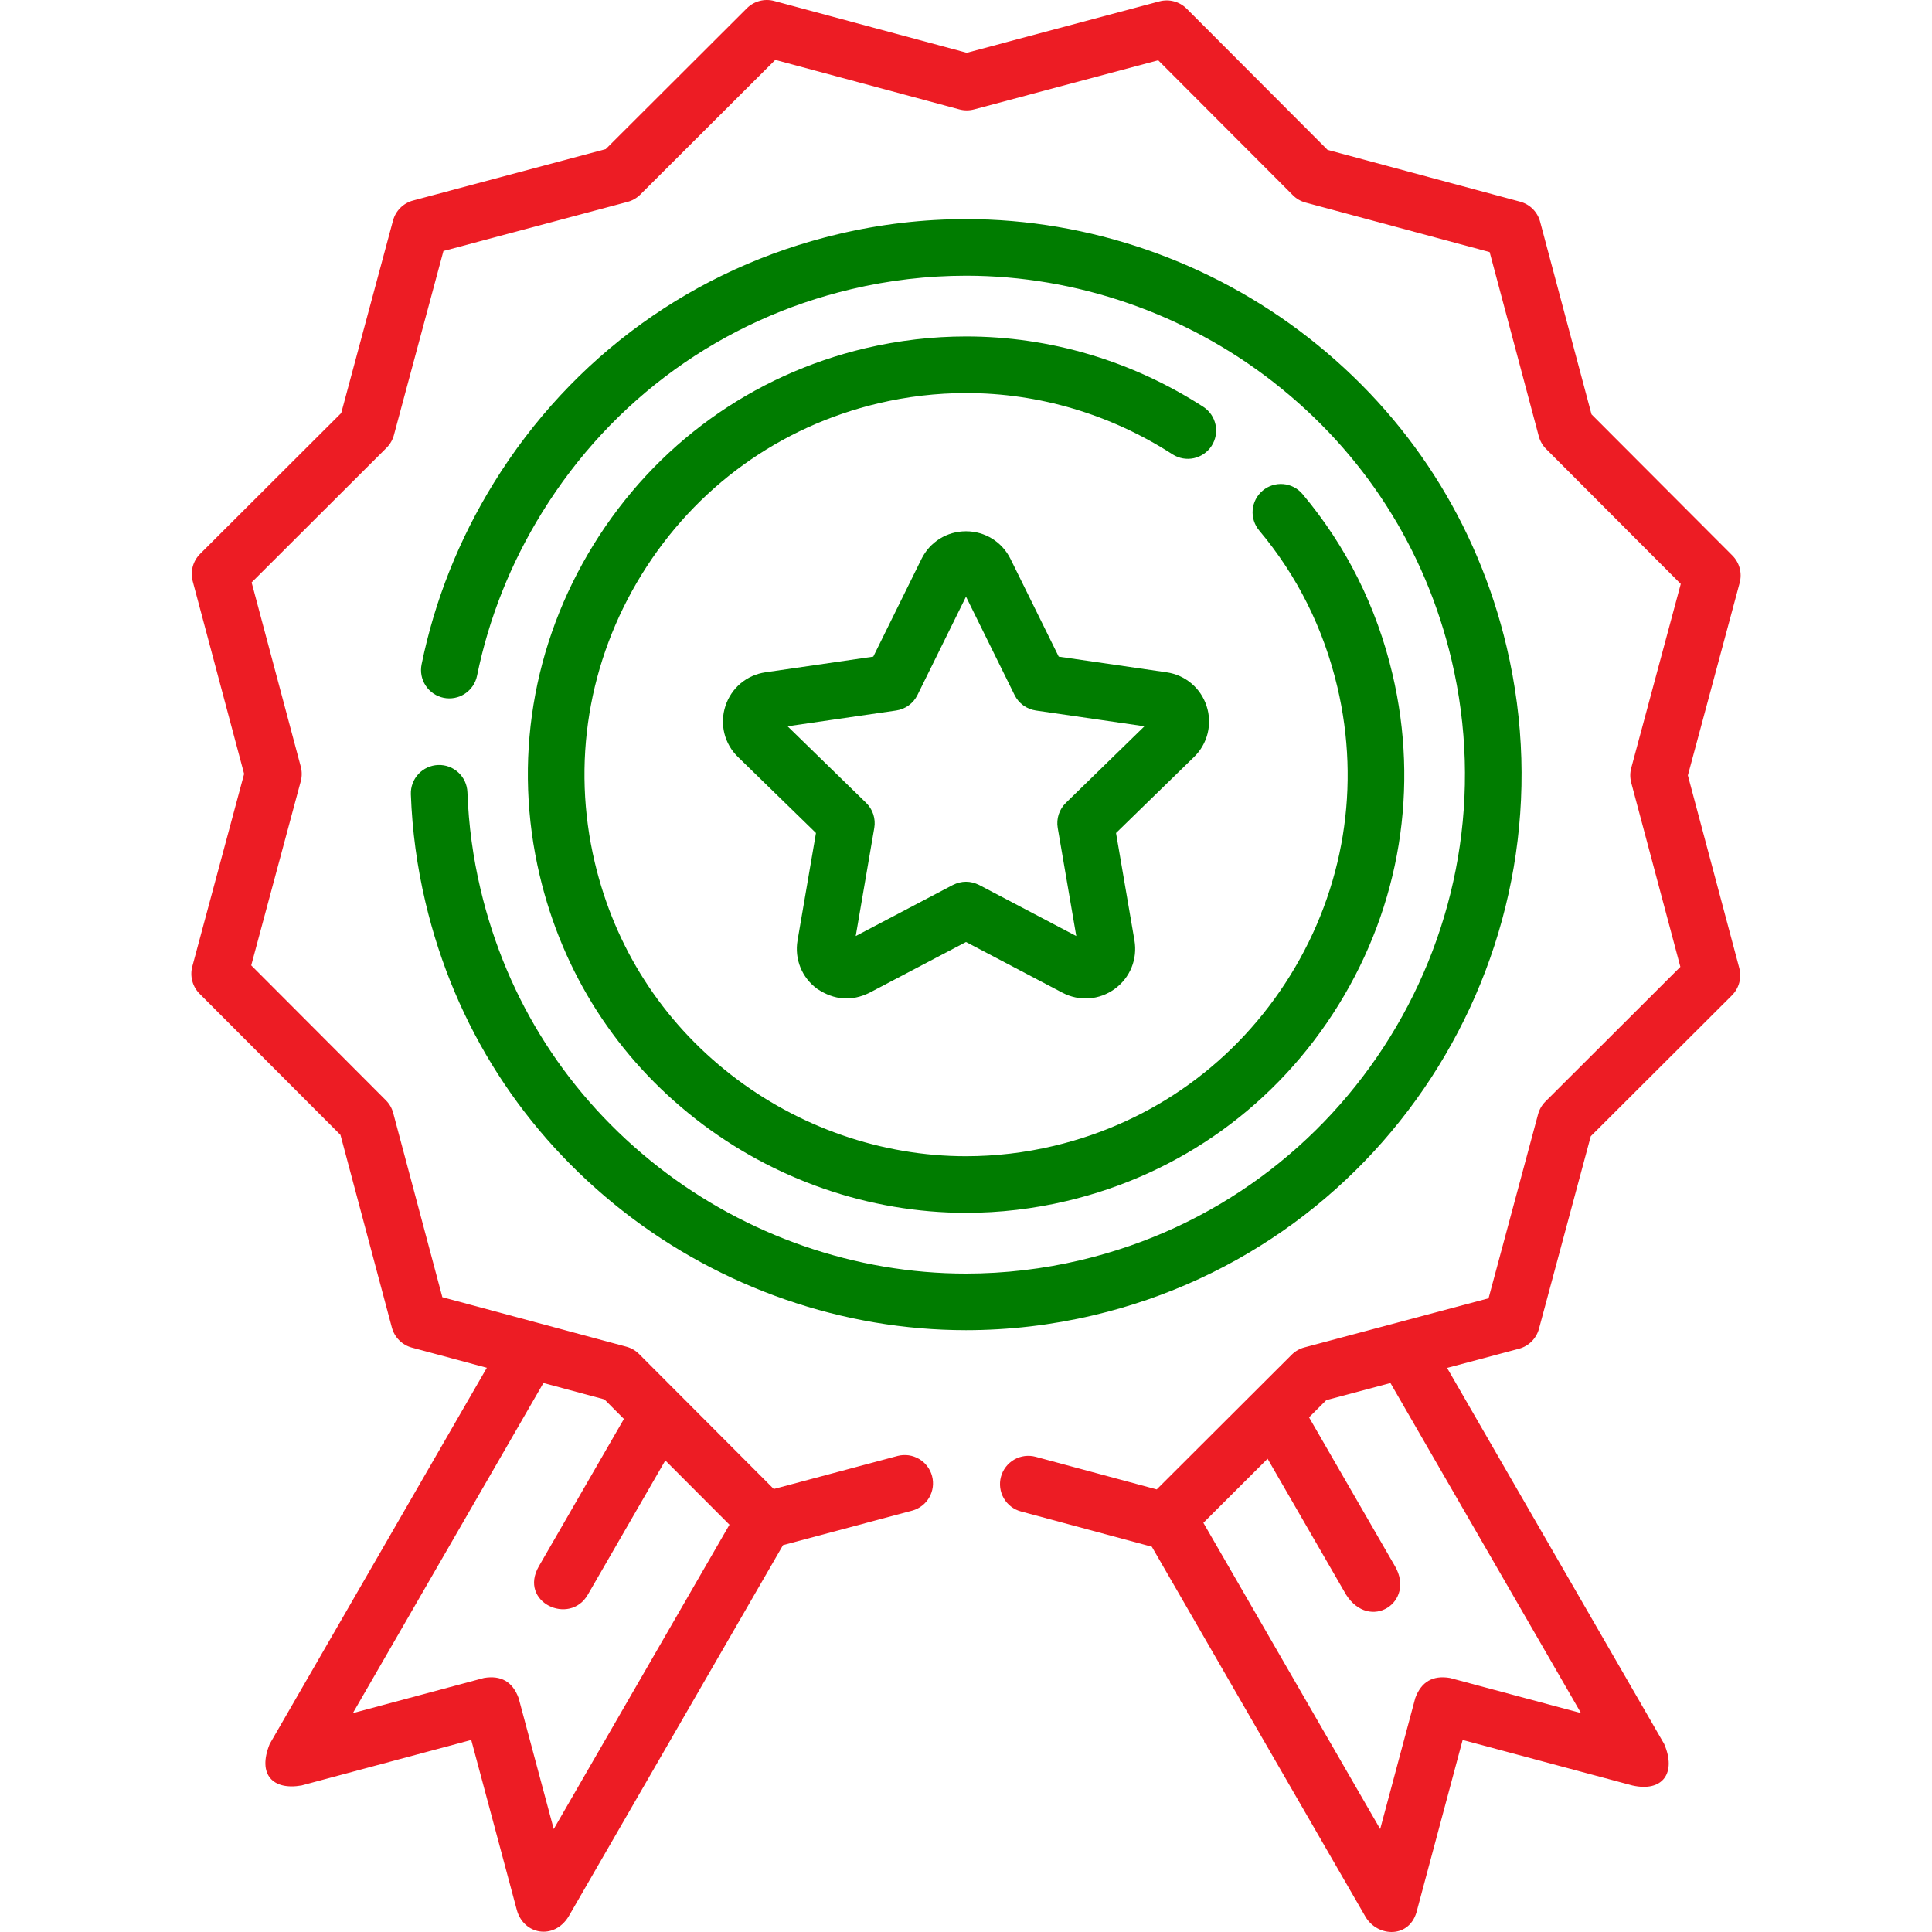<?xml version="1.0" encoding="UTF-8"?>
<svg xmlns="http://www.w3.org/2000/svg" width="512" height="512" viewBox="0 0 512 512" fill="none">
  <g clip-path="url(#clip0_61_257)">
    <path d="M123.873 209.963C123.727 205.825 120.241 202.572 116.113 202.734C115.129 202.768 114.161 202.997 113.265 203.405C112.369 203.814 111.562 204.395 110.891 205.116C110.219 205.837 109.697 206.682 109.352 207.605C109.008 208.528 108.849 209.509 108.884 210.493C109.231 220.136 110.526 229.721 112.749 239.11C120.501 271.96 138.679 300.323 165.322 321.136C191.253 341.368 223.456 352.51 256.001 352.51C267.393 352.504 278.746 351.175 289.832 348.55C368.82 329.904 417.92 250.466 399.282 171.467C391.516 138.604 373.334 110.241 346.701 89.444C320.78 69.211 288.576 58.067 256.021 58.067C244.695 58.067 233.312 59.4 222.19 62.028C184.007 71.039 151.578 94.45 130.877 127.952C121.639 142.91 115.197 159.092 111.731 176.048C111.53 177.015 111.521 178.012 111.706 178.982C111.89 179.952 112.265 180.876 112.807 181.701C113.35 182.526 114.05 183.235 114.867 183.789C115.685 184.343 116.604 184.73 117.571 184.927C118.539 185.125 119.535 185.13 120.505 184.941C121.474 184.753 122.396 184.375 123.219 183.829C124.042 183.283 124.749 182.58 125.299 181.76C125.85 180.941 126.233 180.02 126.427 179.052C129.538 163.828 135.329 149.287 143.638 135.835C162.232 105.744 191.353 84.716 225.637 76.625C235.593 74.268 245.789 73.074 256.02 73.067C285.247 73.067 314.173 83.082 337.469 101.266C361.385 119.941 377.711 145.408 384.682 174.913C401.421 245.86 357.325 317.205 286.381 333.952C276.426 336.31 266.23 337.505 255.999 337.511C226.781 337.511 197.854 327.496 174.551 309.313C150.628 290.626 134.305 265.158 127.346 235.662C125.349 227.23 124.186 218.623 123.873 209.963Z" fill="#007C00"></path>
    <path d="M318.914 107.831C299.987 95.619 278.238 89.165 256.022 89.165C247.101 89.165 238.125 90.215 229.338 92.285C199.243 99.395 173.67 117.867 157.326 144.299C140.991 170.737 135.91 201.869 143.018 231.96C149.135 257.87 163.465 280.227 184.46 296.616C204.948 312.606 230.354 321.412 256.001 321.412C264.938 321.412 273.918 320.358 282.682 318.281C312.821 311.167 338.41 292.706 354.733 266.298C371.057 239.891 376.128 208.752 369.013 178.615C364.801 160.788 356.786 144.747 345.188 130.939C343.909 129.416 342.078 128.464 340.096 128.291C338.115 128.119 336.146 128.74 334.623 130.019C333.1 131.298 332.148 133.13 331.975 135.111C331.803 137.093 332.424 139.061 333.703 140.585C343.78 152.583 350.748 166.538 354.416 182.062C360.61 208.298 356.192 235.412 341.975 258.412C327.757 281.411 305.477 297.488 279.229 303.684C271.618 305.491 263.823 306.406 256.001 306.412C233.682 306.412 211.552 298.733 193.689 284.791C175.414 270.526 162.94 251.065 157.616 228.512C151.429 202.32 155.858 175.213 170.086 152.185C184.321 129.16 206.589 113.071 232.783 106.883C240.398 105.083 248.196 104.17 256.021 104.163C275.348 104.163 294.283 109.789 310.781 120.434C312.452 121.491 314.473 121.845 316.404 121.419C318.335 120.994 320.02 119.823 321.092 118.162C322.164 116.501 322.536 114.483 322.129 112.549C321.721 110.614 320.565 108.919 318.914 107.831Z" fill="#007C00"></path>
    <path d="M447.303 205.487L461.03 154.46C461.372 153.189 461.374 151.85 461.034 150.578C460.695 149.306 460.026 148.146 459.096 147.214L421.769 109.808L408.147 58.753C407.808 57.481 407.14 56.321 406.21 55.389C405.28 54.457 404.121 53.786 402.85 53.444L351.824 39.718L314.496 2.312C313.566 1.38 312.407 0.71 311.136 0.368C309.865 0.025 308.526 0.024 307.254 0.363L256.198 13.984L205.171 0.257C203.9 -0.085 202.561 -0.086 201.29 0.253C200.018 0.593 198.858 1.261 197.926 2.191L160.521 39.519L109.466 53.14C108.194 53.479 107.034 54.147 106.102 55.077C105.169 56.007 104.499 57.166 104.156 58.437L90.429 109.463L53.023 146.792C52.092 147.722 51.421 148.881 51.079 150.152C50.737 151.423 50.736 152.762 51.074 154.034L64.696 205.089L50.968 256.116C50.626 257.387 50.625 258.726 50.965 259.998C51.304 261.27 51.972 262.43 52.902 263.361L90.23 300.766L103.851 351.821C104.191 353.093 104.859 354.254 105.789 355.186C106.719 356.118 107.878 356.789 109.149 357.131L129.019 362.477L71.474 462.174C68.176 470.325 72.343 474.492 79.912 473.166L124.885 461.109L136.942 506.091C138.734 512.778 146.839 514.156 150.681 507.899L207.509 409.473L241.785 400.321C243.685 399.788 245.298 398.528 246.275 396.814C247.252 395.101 247.514 393.071 247.005 391.165C246.496 389.259 245.257 387.63 243.556 386.631C241.854 385.633 239.828 385.344 237.915 385.829L205.062 394.602L169.373 358.839C168.444 357.907 167.285 357.236 166.014 356.894L117.229 343.77L104.206 294.958C103.867 293.685 103.199 292.525 102.268 291.593L66.579 255.83L79.704 207.044C80.046 205.772 80.047 204.434 79.708 203.162L66.684 154.351L102.447 118.662C103.379 117.732 104.05 116.573 104.392 115.302L117.517 66.517L166.329 53.494C167.601 53.154 168.761 52.486 169.693 51.556L205.456 15.867L254.243 28.991C255.513 29.332 256.852 29.334 258.123 28.995L306.937 15.972L342.626 51.735C343.556 52.667 344.715 53.337 345.986 53.68L394.771 66.804L407.793 115.616C408.133 116.888 408.801 118.049 409.731 118.981L445.42 154.744L432.296 203.53C431.954 204.801 431.953 206.139 432.292 207.411L445.315 256.225L409.552 291.914C408.62 292.844 407.95 294.002 407.608 295.273L394.483 344.059L345.671 357.082C344.399 357.421 343.238 358.09 342.306 359.02L306.544 394.708L274.488 386.074C273.536 385.814 272.541 385.744 271.562 385.868C270.582 385.993 269.637 386.31 268.78 386.801C267.924 387.292 267.172 387.947 266.569 388.729C265.967 389.511 265.524 390.404 265.267 391.358C265.011 392.311 264.945 393.306 265.073 394.285C265.202 395.264 265.523 396.208 266.017 397.063C266.512 397.918 267.17 398.666 267.954 399.266C268.739 399.866 269.634 400.304 270.589 400.557L305.245 409.891L361.828 507.899C365.045 513.472 373.825 513.822 375.567 506.089L387.616 461.109L432.588 473.165C440.657 474.991 444.322 469.824 441.025 462.172L383.492 362.515L402.535 357.434C403.807 357.094 404.967 356.426 405.899 355.496C406.831 354.566 407.502 353.407 407.845 352.136L421.572 301.11L458.978 263.781C459.909 262.851 460.58 261.693 460.922 260.422C461.264 259.15 461.265 257.812 460.926 256.54L447.303 205.487ZM165.346 376.038L142.812 415.065C137.308 424.596 151.007 430.96 155.801 422.565L176.317 387.032L193.315 404.065L146.745 484.723L137.432 449.981C135.834 445.678 132.773 443.911 128.247 444.68L93.518 453.99L144.012 366.509L160.177 370.858L165.346 376.038ZM418.982 453.99L384.255 444.68C379.728 443.911 376.666 445.679 375.068 449.983L365.765 484.718L318.909 403.56L335.924 386.58L356.7 422.563C362.994 432.495 375.192 424.594 369.689 415.063L346.912 375.615L351.479 371.057L368.484 366.52L418.982 453.99Z" fill="#ED1C24"></path>
    <path d="M319.763 187.12C319.012 184.78 317.618 182.7 315.74 181.116C313.862 179.533 311.576 178.51 309.143 178.166L280.573 174.015L267.796 148.125C265.564 143.602 261.044 140.792 256 140.792C250.957 140.792 246.437 143.602 244.205 148.125L231.428 174.015L202.856 178.166C197.865 178.892 193.796 182.322 192.238 187.12C191.47 189.453 191.375 191.955 191.964 194.34C192.553 196.725 193.801 198.895 195.567 200.603L216.241 220.755L211.36 249.211C210.507 254.182 212.513 259.112 216.594 262.076C221.114 265.068 225.732 265.402 230.446 263.077L256 249.642L281.555 263.076C286.019 265.423 291.326 265.039 295.407 262.076C299.488 259.113 301.493 254.182 300.641 249.21L295.76 220.755L316.434 200.603C318.199 198.895 319.448 196.725 320.036 194.34C320.625 191.955 320.53 189.453 319.763 187.12ZM282.467 212.767C281.596 213.616 280.945 214.664 280.569 215.82C280.193 216.977 280.104 218.207 280.31 219.406L285.226 248.061L259.491 234.532C257.164 233.384 254.837 233.384 252.511 234.532L226.777 248.061L231.693 219.406C231.898 218.207 231.809 216.977 231.434 215.82C231.058 214.664 230.407 213.616 229.536 212.767L208.716 192.472L237.488 188.292C238.692 188.117 239.834 187.652 240.818 186.937C241.802 186.223 242.597 185.279 243.135 184.189L256.002 158.116L268.87 184.189C269.408 185.279 270.203 186.222 271.187 186.937C272.17 187.652 273.313 188.117 274.516 188.292L303.289 192.472L282.467 212.767Z" fill="#007C00"></path>
  </g>
  <defs>
    <clipPath id="clip0_61_257">
      <rect width="512" height="512" fill="white"></rect>
    </clipPath>
  </defs>
</svg>
